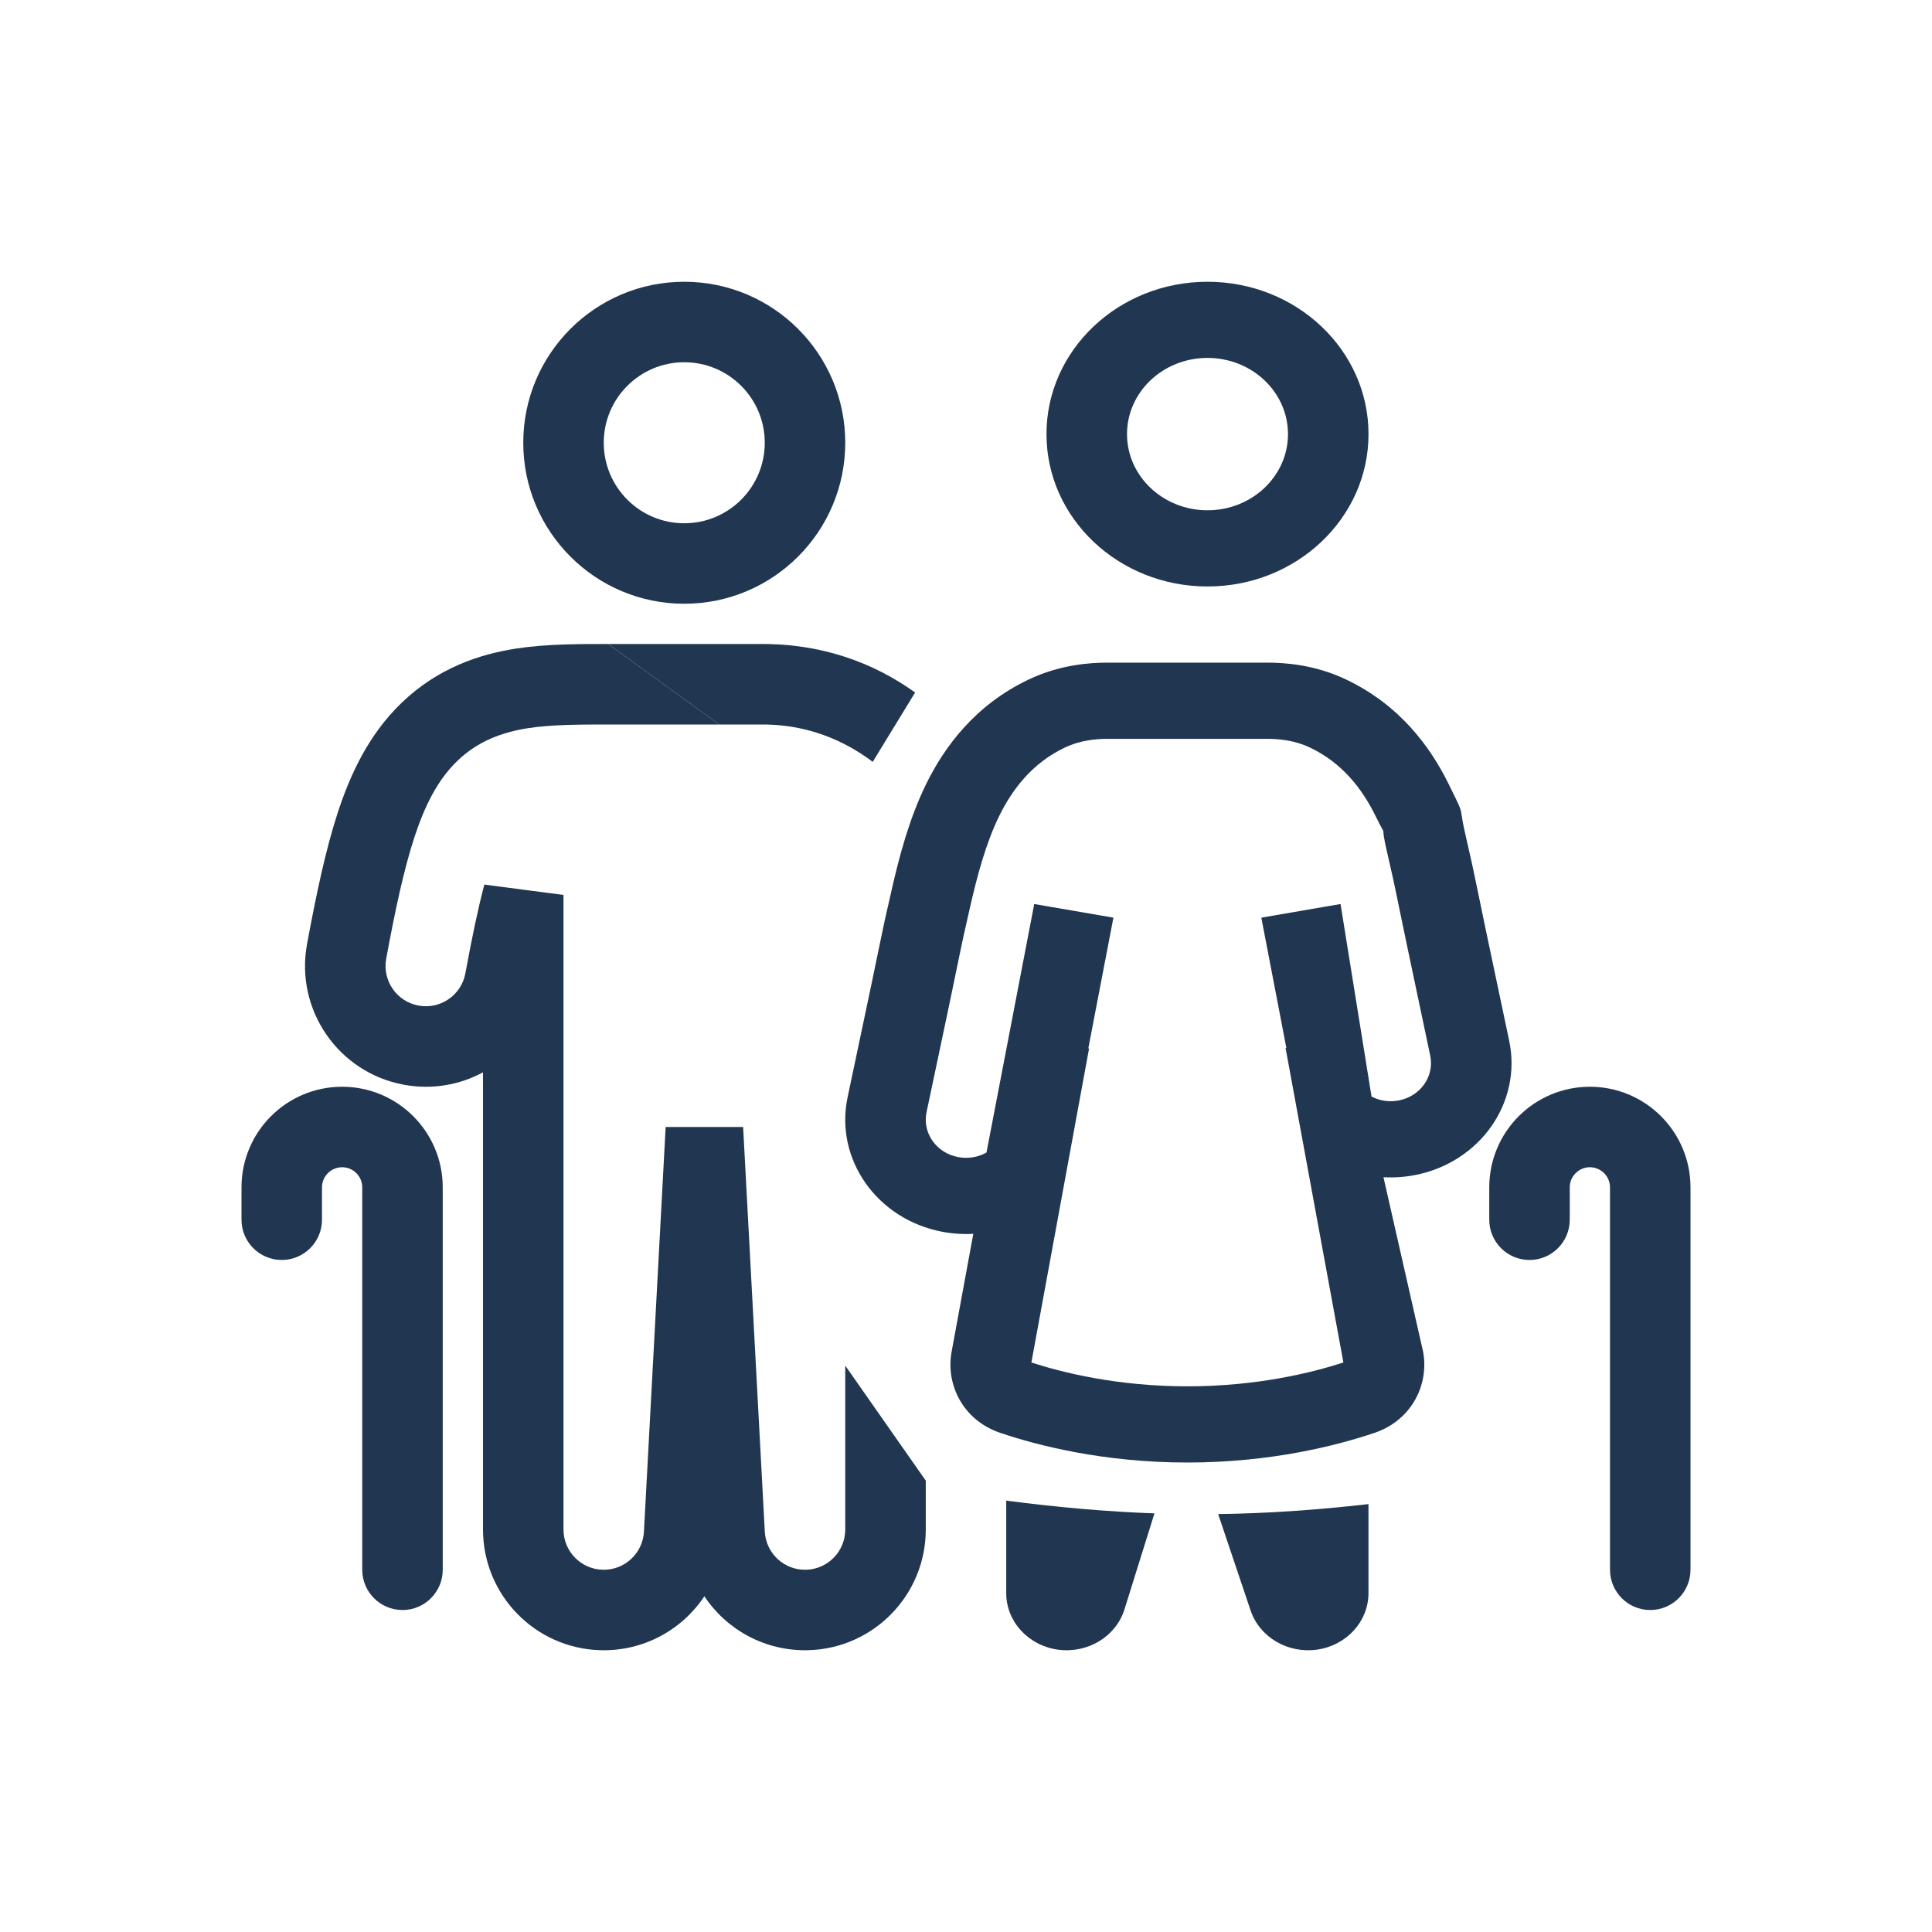<svg width="50" height="50" viewBox="0 0 50 50" fill="none" xmlns="http://www.w3.org/2000/svg">
<path fill-rule="evenodd" clip-rule="evenodd" d="M17.708 15.625C20.009 15.625 21.875 13.759 21.875 11.458C21.875 9.157 20.009 7.292 17.708 7.292C15.407 7.292 13.542 9.157 13.542 11.458C13.542 13.759 15.407 15.625 17.708 15.625ZM17.708 13.542C18.859 13.542 19.792 12.609 19.792 11.458C19.792 10.308 18.859 9.375 17.708 9.375C16.558 9.375 15.625 10.308 15.625 11.458C15.625 12.609 16.558 13.542 17.708 13.542Z" fill="#213650"/>
<path d="M21.875 39.583V35.342L23.959 38.319V39.583C23.959 41.277 22.61 42.662 20.917 42.707C19.803 42.737 18.806 42.179 18.229 41.312C17.652 42.179 16.656 42.737 15.541 42.707C13.849 42.662 12.5 41.277 12.5 39.583V27.752C11.896 28.078 11.181 28.207 10.453 28.073C8.756 27.761 7.633 26.131 7.946 24.434C8.19 23.113 8.436 21.961 8.746 21.015C9.053 20.082 9.518 19.034 10.388 18.194C11.337 17.278 12.43 16.927 13.363 16.784C14.133 16.666 14.992 16.666 15.7 16.667H15.739L18.615 18.75L15.739 18.75C14.985 18.75 14.276 18.752 13.679 18.843C13.012 18.946 12.375 19.172 11.835 19.693C11.319 20.19 10.988 20.866 10.726 21.664C10.462 22.468 10.236 23.503 9.995 24.811C9.891 25.377 10.265 25.92 10.831 26.024C11.396 26.129 11.94 25.755 12.044 25.189C12.221 24.228 12.379 23.48 12.535 22.893L14.583 23.161V39.583C14.583 40.148 15.033 40.61 15.597 40.625C16.161 40.64 16.635 40.203 16.665 39.639L17.227 29.167H19.232L19.793 39.639C19.823 40.203 20.297 40.64 20.861 40.625C21.426 40.61 21.875 40.148 21.875 39.583Z" fill="#213650"/>
<path d="M18.615 18.75H19.791C19.804 18.75 19.817 18.75 19.83 18.751L19.837 18.751L19.845 18.751C20.88 18.773 21.81 19.13 22.586 19.717L23.683 17.922C22.636 17.17 21.364 16.701 19.895 16.668C19.861 16.667 19.826 16.667 19.792 16.667L15.739 16.667L18.615 18.75Z" fill="#213650"/>
<path d="M8.854 28.125C7.416 28.125 6.25 29.291 6.25 30.729V31.566C6.25 32.141 6.716 32.608 7.292 32.608C7.867 32.608 8.333 32.141 8.333 31.566V30.729C8.333 30.442 8.567 30.208 8.854 30.208C9.142 30.208 9.375 30.442 9.375 30.729V40.625C9.375 41.2 9.841 41.667 10.417 41.667C10.992 41.667 11.458 41.2 11.458 40.625V30.729C11.458 29.291 10.292 28.125 8.854 28.125Z" fill="#213650"/>
<path d="M38.542 30.729C38.542 29.291 39.708 28.125 41.146 28.125C42.584 28.125 43.75 29.291 43.75 30.729V40.625C43.75 41.2 43.284 41.667 42.708 41.667C42.133 41.667 41.667 41.2 41.667 40.625V30.729C41.667 30.442 41.433 30.208 41.146 30.208C40.858 30.208 40.625 30.442 40.625 30.729V31.566C40.625 32.141 40.159 32.608 39.583 32.608C39.008 32.608 38.542 32.141 38.542 31.566V30.729Z" fill="#213650"/>
<path fill-rule="evenodd" clip-rule="evenodd" d="M31.25 15.178C33.551 15.178 35.417 13.412 35.417 11.235C35.417 9.057 33.551 7.292 31.25 7.292C28.949 7.292 27.083 9.057 27.083 11.235C27.083 13.412 28.949 15.178 31.25 15.178ZM31.25 13.206C32.4 13.206 33.333 12.323 33.333 11.235C33.333 10.146 32.4 9.263 31.25 9.263C30.099 9.263 29.167 10.146 29.167 11.235C29.167 12.323 30.099 13.206 31.25 13.206Z" fill="#213650"/>
<path fill-rule="evenodd" clip-rule="evenodd" d="M32.79 17.149C33.239 17.149 34.02 17.196 34.84 17.587C36.226 18.247 37.017 19.329 37.487 20.284L37.573 20.459C37.737 20.791 37.781 20.881 37.805 20.977C37.814 21.013 37.819 21.05 37.828 21.101C37.842 21.193 37.863 21.329 37.922 21.587C38.105 22.387 38.109 22.407 38.213 22.912C38.312 23.395 38.507 24.341 39.057 26.931C39.396 28.533 38.3 30.091 36.608 30.413C36.337 30.464 36.067 30.481 35.804 30.466L36.831 34.987C36.986 35.834 36.535 36.758 35.57 37.083C34.625 37.402 32.912 37.85 30.729 37.85C28.546 37.85 26.833 37.402 25.888 37.083C24.923 36.758 24.472 35.833 24.627 34.987L25.189 31.931C24.926 31.946 24.656 31.929 24.385 31.878C22.693 31.556 21.597 29.997 21.936 28.396C22.486 25.807 22.68 24.861 22.78 24.378C22.884 23.873 22.888 23.852 23.071 23.052C23.263 22.21 23.522 21.198 23.972 20.284C24.442 19.329 25.233 18.247 26.619 17.587C27.438 17.196 28.22 17.149 28.668 17.149L32.301 17.149L32.308 17.149L32.79 17.149ZM32.79 19.121L32.29 19.121L32.282 19.121L28.668 19.121C28.372 19.121 27.961 19.154 27.556 19.348C26.73 19.741 26.212 20.402 25.86 21.116C25.517 21.816 25.296 22.642 25.107 23.469C24.928 24.255 24.925 24.267 24.827 24.742L24.825 24.754C24.725 25.241 24.53 26.19 23.979 28.784C23.866 29.318 24.231 29.838 24.795 29.945C25.057 29.995 25.316 29.947 25.53 29.828L26.766 23.396L28.815 23.749L28.163 27.144L28.188 27.118L26.692 35.261C27.497 35.523 28.924 35.878 30.729 35.878C32.535 35.878 33.961 35.523 34.767 35.261L33.269 27.114L33.292 27.126L32.643 23.749L34.693 23.396L35.495 28.379C35.702 28.487 35.949 28.527 36.198 28.48C36.762 28.373 37.127 27.853 37.014 27.319C36.464 24.725 36.269 23.776 36.168 23.289L36.166 23.277C36.068 22.802 36.066 22.79 35.886 22.004C35.809 21.666 35.804 21.573 35.802 21.533C35.801 21.523 35.801 21.516 35.8 21.509C35.797 21.497 35.791 21.486 35.773 21.455C35.748 21.409 35.697 21.318 35.598 21.116C35.247 20.402 34.729 19.741 33.903 19.347C33.497 19.154 33.087 19.121 32.79 19.121Z" fill="#213650"/>
<path d="M26.041 41.23V38.836C27.401 39.013 28.653 39.122 29.877 39.166L29.102 41.648C28.883 42.353 28.149 42.798 27.381 42.693C26.612 42.588 26.041 41.965 26.041 41.23Z" fill="#213650"/>
<path d="M32.365 41.678L31.526 39.184C32.784 39.168 34.051 39.081 35.416 38.926V41.23C35.416 41.959 34.855 42.579 34.094 42.691C33.333 42.803 32.599 42.373 32.365 41.678Z" fill="#213650"/>
</svg>
